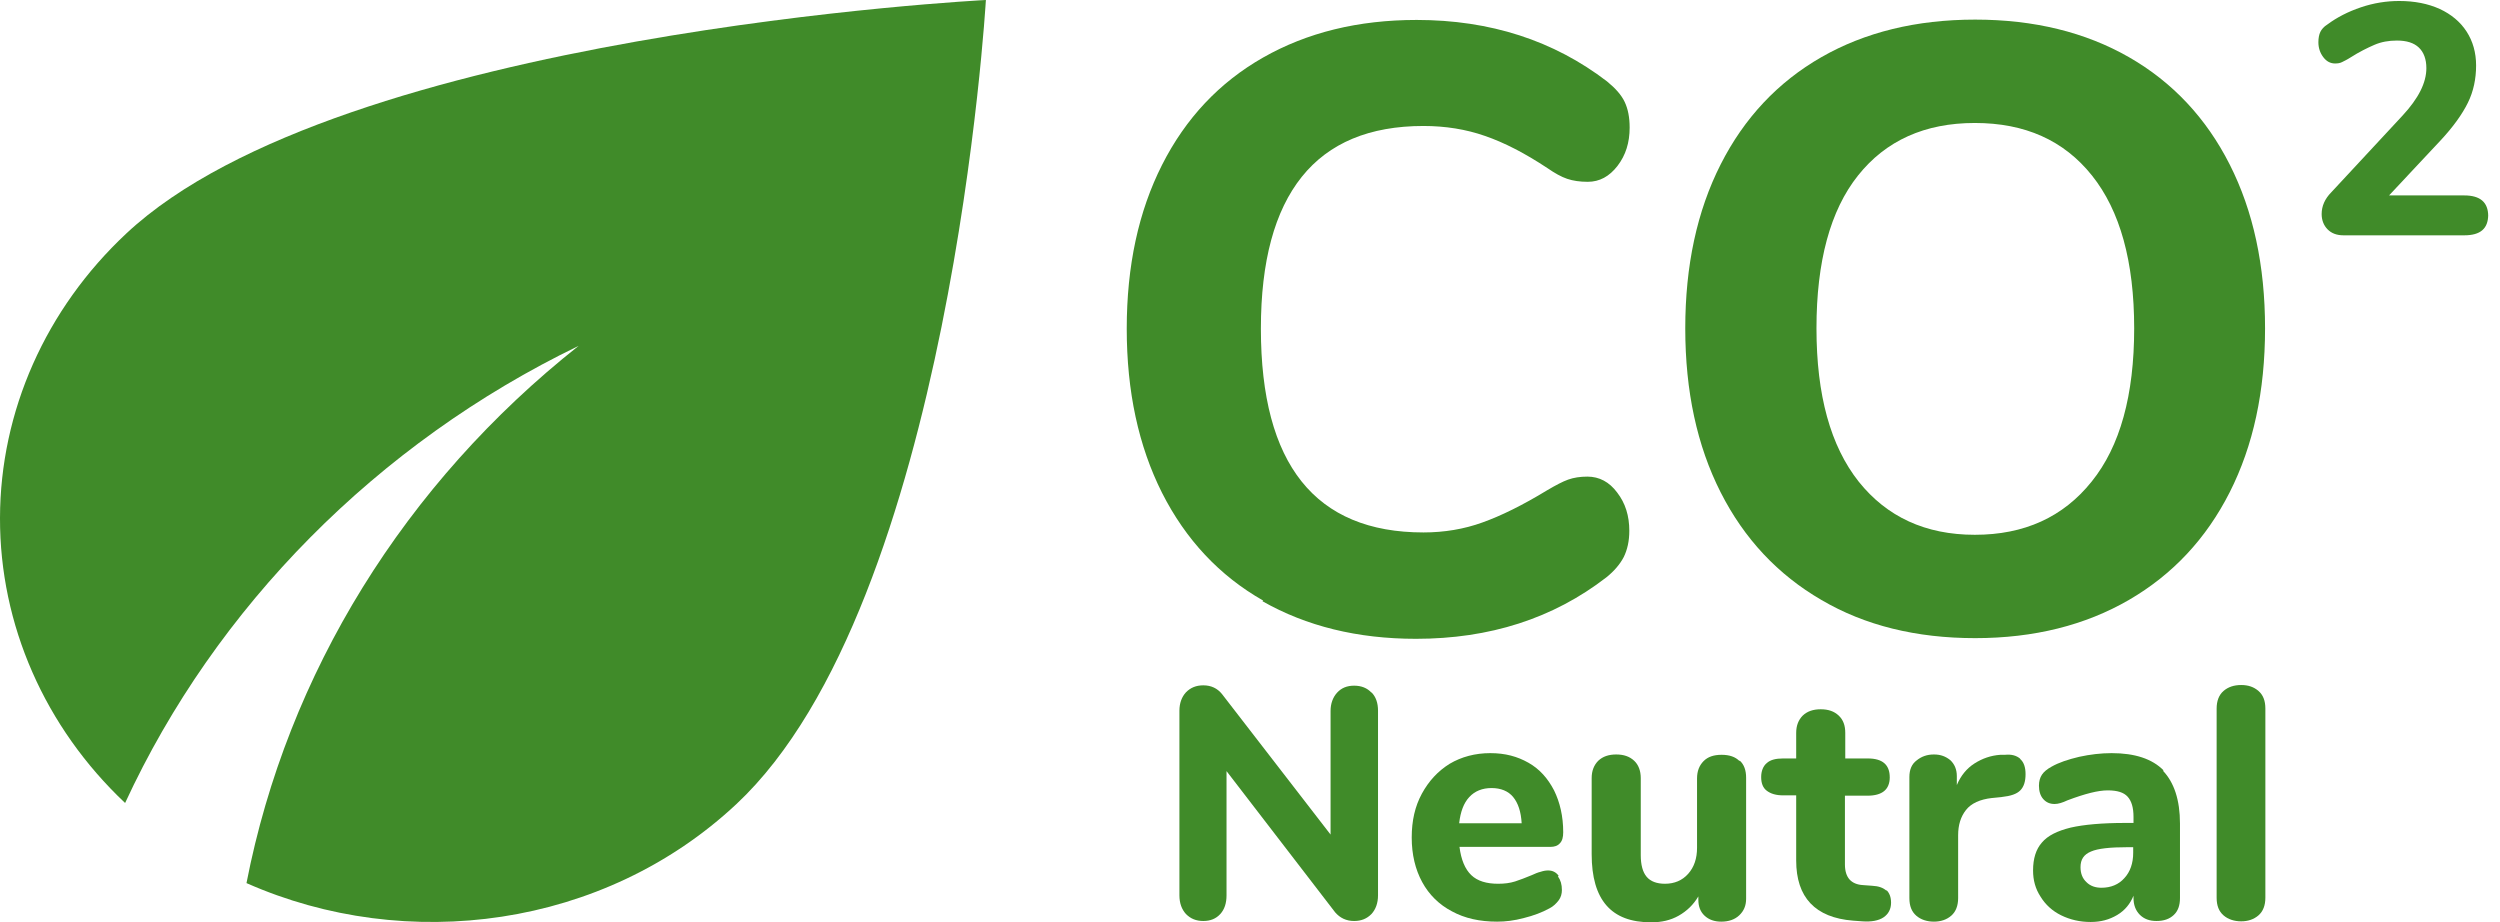 <svg width="141" height="52" viewBox="0 0 141 52" fill="none" xmlns="http://www.w3.org/2000/svg">
<path d="M7.126 13.167C2.575 17.424 0.013 23.194 4.99115e-05 29.214C-0.013 35.234 2.524 41.014 7.056 45.288C12.165 34.234 21.27 25.001 32.634 19.507C22.825 27.271 16.204 37.981 13.902 49.807C22.938 53.806 34.058 52.343 41.53 45.353C53.623 34.039 55.604 0 55.604 0C55.604 0 19.22 1.853 7.126 13.167Z" fill="#408B29"/>
<g clip-path="url(#clip0_824_8766)">
<path d="M77.351 39.047C77.609 39.309 77.72 39.666 77.72 40.078V50.501C77.72 50.932 77.591 51.288 77.351 51.55C77.093 51.813 76.779 51.944 76.373 51.944C75.93 51.944 75.579 51.775 75.303 51.456L69.176 43.49V50.501C69.176 50.932 69.065 51.288 68.825 51.55C68.585 51.813 68.272 51.944 67.866 51.944C67.46 51.944 67.146 51.813 66.888 51.55C66.648 51.288 66.519 50.932 66.519 50.501V40.078C66.519 39.666 66.648 39.309 66.888 39.047C67.146 38.785 67.46 38.653 67.866 38.653C68.309 38.653 68.659 38.822 68.918 39.141L75.044 47.07V40.097C75.044 39.684 75.174 39.328 75.413 39.066C75.653 38.803 75.967 38.672 76.373 38.672C76.779 38.672 77.111 38.803 77.351 39.066V39.047Z" fill="#408B29"/>
<path d="M87.87 49.432C88.018 49.638 88.091 49.882 88.091 50.2C88.091 50.407 88.036 50.613 87.907 50.782C87.778 50.95 87.612 51.119 87.39 51.231C86.984 51.456 86.486 51.644 85.951 51.775C85.397 51.925 84.899 51.981 84.438 51.981C83.46 51.981 82.611 51.794 81.891 51.4C81.171 51.025 80.599 50.463 80.212 49.751C79.824 49.038 79.621 48.195 79.621 47.239C79.621 46.283 79.806 45.477 80.193 44.764C80.581 44.052 81.097 43.49 81.762 43.077C82.426 42.684 83.201 42.477 84.05 42.477C84.899 42.477 85.582 42.665 86.209 43.021C86.837 43.377 87.298 43.902 87.649 44.577C87.981 45.252 88.165 46.039 88.165 46.939C88.165 47.22 88.11 47.426 87.981 47.557C87.852 47.707 87.667 47.764 87.446 47.764H82.315C82.408 48.495 82.629 49.02 82.98 49.357C83.33 49.694 83.847 49.844 84.493 49.844C84.844 49.844 85.157 49.807 85.453 49.713C85.729 49.619 86.043 49.507 86.394 49.357C86.56 49.282 86.726 49.207 86.892 49.169C87.058 49.113 87.187 49.094 87.316 49.094C87.556 49.094 87.759 49.188 87.907 49.394L87.87 49.432ZM82.869 44.952C82.555 45.289 82.371 45.776 82.297 46.433H85.822C85.785 45.776 85.619 45.289 85.342 44.952C85.065 44.614 84.641 44.446 84.124 44.446C83.607 44.446 83.183 44.614 82.869 44.952Z" fill="#408B29"/>
<path d="M98.112 42.89C98.37 43.115 98.481 43.452 98.481 43.864V50.688C98.481 51.081 98.352 51.381 98.093 51.625C97.835 51.869 97.484 51.981 97.078 51.981C96.691 51.981 96.377 51.869 96.137 51.644C95.897 51.419 95.787 51.119 95.787 50.744V50.557C95.51 51.025 95.141 51.381 94.679 51.644C94.218 51.906 93.701 52.019 93.129 52.019C91.985 52.019 91.155 51.7 90.601 51.063C90.047 50.425 89.77 49.469 89.77 48.176V43.883C89.77 43.471 89.9 43.152 90.14 42.908C90.398 42.665 90.73 42.552 91.155 42.552C91.579 42.552 91.911 42.665 92.169 42.908C92.409 43.133 92.539 43.471 92.539 43.883V48.232C92.539 48.776 92.649 49.188 92.871 49.451C93.092 49.713 93.443 49.844 93.904 49.844C94.439 49.844 94.882 49.657 95.214 49.282C95.547 48.907 95.713 48.42 95.713 47.82V43.902C95.713 43.489 95.842 43.171 96.082 42.927C96.322 42.684 96.654 42.571 97.097 42.571C97.54 42.571 97.872 42.684 98.112 42.927V42.89Z" fill="#408B29"/>
<path d="M106.398 50.2C106.564 50.369 106.656 50.594 106.656 50.913C106.656 51.269 106.509 51.55 106.232 51.738C105.955 51.925 105.549 52 105.032 51.963L104.516 51.925C102.375 51.756 101.305 50.613 101.305 48.532V44.858H100.566C100.161 44.858 99.865 44.764 99.644 44.596C99.422 44.427 99.33 44.164 99.33 43.827C99.33 43.49 99.441 43.208 99.644 43.04C99.847 42.852 100.161 42.777 100.566 42.777H101.305V41.334C101.305 40.922 101.434 40.603 101.674 40.359C101.932 40.115 102.264 40.003 102.689 40.003C103.113 40.003 103.445 40.115 103.704 40.359C103.962 40.603 104.073 40.922 104.073 41.334V42.777H105.346C106.176 42.777 106.582 43.133 106.582 43.846C106.582 44.183 106.472 44.446 106.269 44.614C106.066 44.783 105.752 44.877 105.328 44.877H104.054V48.757C104.054 49.132 104.147 49.413 104.313 49.601C104.479 49.788 104.737 49.901 105.069 49.919L105.586 49.957C105.955 49.975 106.213 50.069 106.398 50.238V50.2Z" fill="#408B29"/>
<path d="M113.927 42.796C114.148 42.983 114.241 43.283 114.241 43.658C114.241 44.071 114.148 44.371 113.945 44.577C113.742 44.783 113.41 44.895 112.893 44.952L112.34 45.008C111.676 45.083 111.177 45.308 110.882 45.683C110.587 46.058 110.439 46.526 110.439 47.107V50.65C110.439 51.081 110.31 51.419 110.052 51.644C109.793 51.869 109.461 51.981 109.073 51.981C108.686 51.981 108.335 51.869 108.077 51.644C107.819 51.419 107.689 51.1 107.689 50.65V43.827C107.689 43.414 107.819 43.096 108.095 42.89C108.372 42.665 108.686 42.552 109.073 42.552C109.461 42.552 109.738 42.665 109.996 42.871C110.236 43.096 110.365 43.396 110.365 43.771V44.277C110.587 43.752 110.919 43.34 111.362 43.058C111.805 42.777 112.284 42.608 112.82 42.571H113.078C113.447 42.533 113.724 42.608 113.945 42.796H113.927Z" fill="#408B29"/>
<path d="M121.991 43.471C122.619 44.127 122.951 45.12 122.951 46.451V50.65C122.951 51.063 122.84 51.381 122.6 51.606C122.36 51.831 122.047 51.944 121.622 51.944C121.235 51.944 120.921 51.831 120.681 51.588C120.441 51.344 120.33 51.025 120.33 50.65V50.519C120.146 50.969 119.851 51.344 119.408 51.606C118.965 51.869 118.485 52 117.913 52C117.304 52 116.75 51.869 116.252 51.625C115.754 51.381 115.366 51.025 115.089 50.575C114.794 50.126 114.665 49.638 114.665 49.094C114.665 48.42 114.831 47.895 115.163 47.52C115.495 47.126 116.031 46.864 116.787 46.676C117.525 46.508 118.559 46.414 119.851 46.414H120.33V46.076C120.33 45.552 120.22 45.177 119.998 44.933C119.777 44.689 119.408 44.577 118.873 44.577C118.337 44.577 117.599 44.764 116.603 45.139C116.326 45.27 116.086 45.345 115.883 45.345C115.606 45.345 115.403 45.252 115.237 45.064C115.071 44.877 114.997 44.614 114.997 44.314C114.997 44.071 115.053 43.864 115.163 43.696C115.274 43.527 115.459 43.377 115.698 43.246C116.123 43.002 116.64 42.834 117.267 42.684C117.876 42.552 118.485 42.477 119.094 42.477C120.404 42.477 121.382 42.796 122.028 43.452L121.991 43.471ZM119.814 49.526C120.146 49.169 120.312 48.682 120.312 48.101V47.782H119.998C119.002 47.782 118.319 47.857 117.931 48.026C117.525 48.195 117.341 48.476 117.341 48.907C117.341 49.263 117.452 49.544 117.673 49.751C117.894 49.975 118.19 50.069 118.522 50.069C119.057 50.069 119.5 49.882 119.814 49.526Z" fill="#408B29"/>
<path d="M125.405 51.625C125.147 51.4 125.018 51.081 125.018 50.632V39.965C125.018 39.534 125.147 39.197 125.405 38.972C125.663 38.747 125.996 38.635 126.402 38.635C126.808 38.635 127.121 38.747 127.38 38.972C127.638 39.197 127.767 39.516 127.767 39.965V50.632C127.767 51.063 127.638 51.4 127.38 51.625C127.121 51.85 126.789 51.963 126.402 51.963C126.014 51.963 125.663 51.85 125.405 51.625Z" fill="#408B29"/>
<path d="M71.243 33.873C68.77 32.467 66.87 30.424 65.541 27.8C64.212 25.157 63.548 22.082 63.548 18.539C63.548 14.996 64.212 11.922 65.541 9.298C66.87 6.673 68.77 4.649 71.243 3.243C73.716 1.837 76.595 1.125 79.898 1.125C84.05 1.125 87.63 2.287 90.638 4.593C91.118 4.986 91.45 5.361 91.635 5.755C91.819 6.149 91.912 6.617 91.912 7.198C91.912 8.042 91.69 8.754 91.229 9.354C90.767 9.954 90.214 10.254 89.549 10.254C89.107 10.254 88.719 10.198 88.387 10.085C88.055 9.973 87.686 9.766 87.28 9.485C86.006 8.642 84.844 8.042 83.755 7.667C82.685 7.292 81.522 7.105 80.286 7.105C77.241 7.105 74.952 8.061 73.421 9.973C71.889 11.885 71.114 14.734 71.114 18.539C71.114 26.188 74.177 30.03 80.286 30.03C81.448 30.03 82.574 29.843 83.607 29.468C84.659 29.093 85.877 28.493 87.261 27.65C87.741 27.368 88.129 27.162 88.442 27.05C88.756 26.937 89.125 26.881 89.531 26.881C90.195 26.881 90.767 27.181 91.21 27.781C91.672 28.381 91.893 29.093 91.893 29.937C91.893 30.518 91.782 31.005 91.579 31.418C91.376 31.811 91.044 32.205 90.601 32.561C87.593 34.885 84.013 36.029 79.861 36.029C76.558 36.029 73.679 35.316 71.206 33.911L71.243 33.873Z" fill="#408B29"/>
<path d="M102.726 33.836C100.271 32.411 98.371 30.386 97.042 27.762C95.713 25.138 95.049 22.063 95.049 18.52C95.049 14.978 95.713 11.903 97.042 9.279C98.371 6.655 100.271 4.63 102.726 3.224C105.18 1.818 108.077 1.106 111.399 1.106C114.721 1.106 117.618 1.818 120.072 3.224C122.527 4.63 124.428 6.655 125.756 9.279C127.085 11.903 127.749 14.978 127.749 18.52C127.749 22.063 127.085 25.138 125.756 27.762C124.428 30.386 122.527 32.411 120.072 33.836C117.618 35.26 114.721 35.991 111.399 35.991C108.077 35.991 105.18 35.279 102.726 33.836ZM117.969 27.162C119.574 25.175 120.368 22.288 120.368 18.52C120.368 14.753 119.574 11.885 117.987 9.898C116.4 7.911 114.204 6.936 111.381 6.936C108.557 6.936 106.361 7.929 104.793 9.898C103.224 11.866 102.449 14.753 102.449 18.52C102.449 22.288 103.242 25.156 104.829 27.162C106.416 29.149 108.594 30.162 111.381 30.162C114.167 30.162 116.363 29.168 117.969 27.162Z" fill="#408B29"/>
<path d="M140.334 12.11C140.334 12.897 139.892 13.272 138.987 13.272H132.178C131.79 13.272 131.495 13.159 131.274 12.934C131.052 12.709 130.941 12.409 130.941 12.072C130.941 11.622 131.126 11.21 131.477 10.854L135.5 6.523C136.404 5.549 136.847 4.668 136.847 3.843C136.847 3.337 136.699 2.943 136.422 2.681C136.145 2.418 135.739 2.287 135.186 2.287C134.724 2.287 134.3 2.362 133.912 2.531C133.525 2.699 133.064 2.924 132.565 3.243C132.362 3.374 132.196 3.449 132.086 3.505C131.975 3.562 131.846 3.58 131.698 3.58C131.44 3.58 131.218 3.468 131.034 3.224C130.849 2.98 130.757 2.699 130.757 2.381C130.757 2.156 130.794 1.949 130.868 1.799C130.941 1.65 131.071 1.5 131.255 1.387C131.809 0.975 132.436 0.656 133.156 0.412C133.876 0.169 134.595 0.056 135.315 0.056C136.182 0.056 136.939 0.206 137.603 0.506C138.249 0.806 138.766 1.237 139.116 1.781C139.467 2.324 139.652 2.962 139.652 3.693C139.652 4.443 139.504 5.155 139.19 5.792C138.877 6.43 138.36 7.161 137.622 7.948L134.743 11.022H138.987C139.892 11.022 140.334 11.416 140.334 12.184V12.11Z" fill="#408B29"/>
</g>
<defs>
<clipPath id="clip0_824_8766">
<rect width="76.787" height="52" fill="white" transform="translate(63.548)"/>
</clipPath>
</defs>
</svg>
